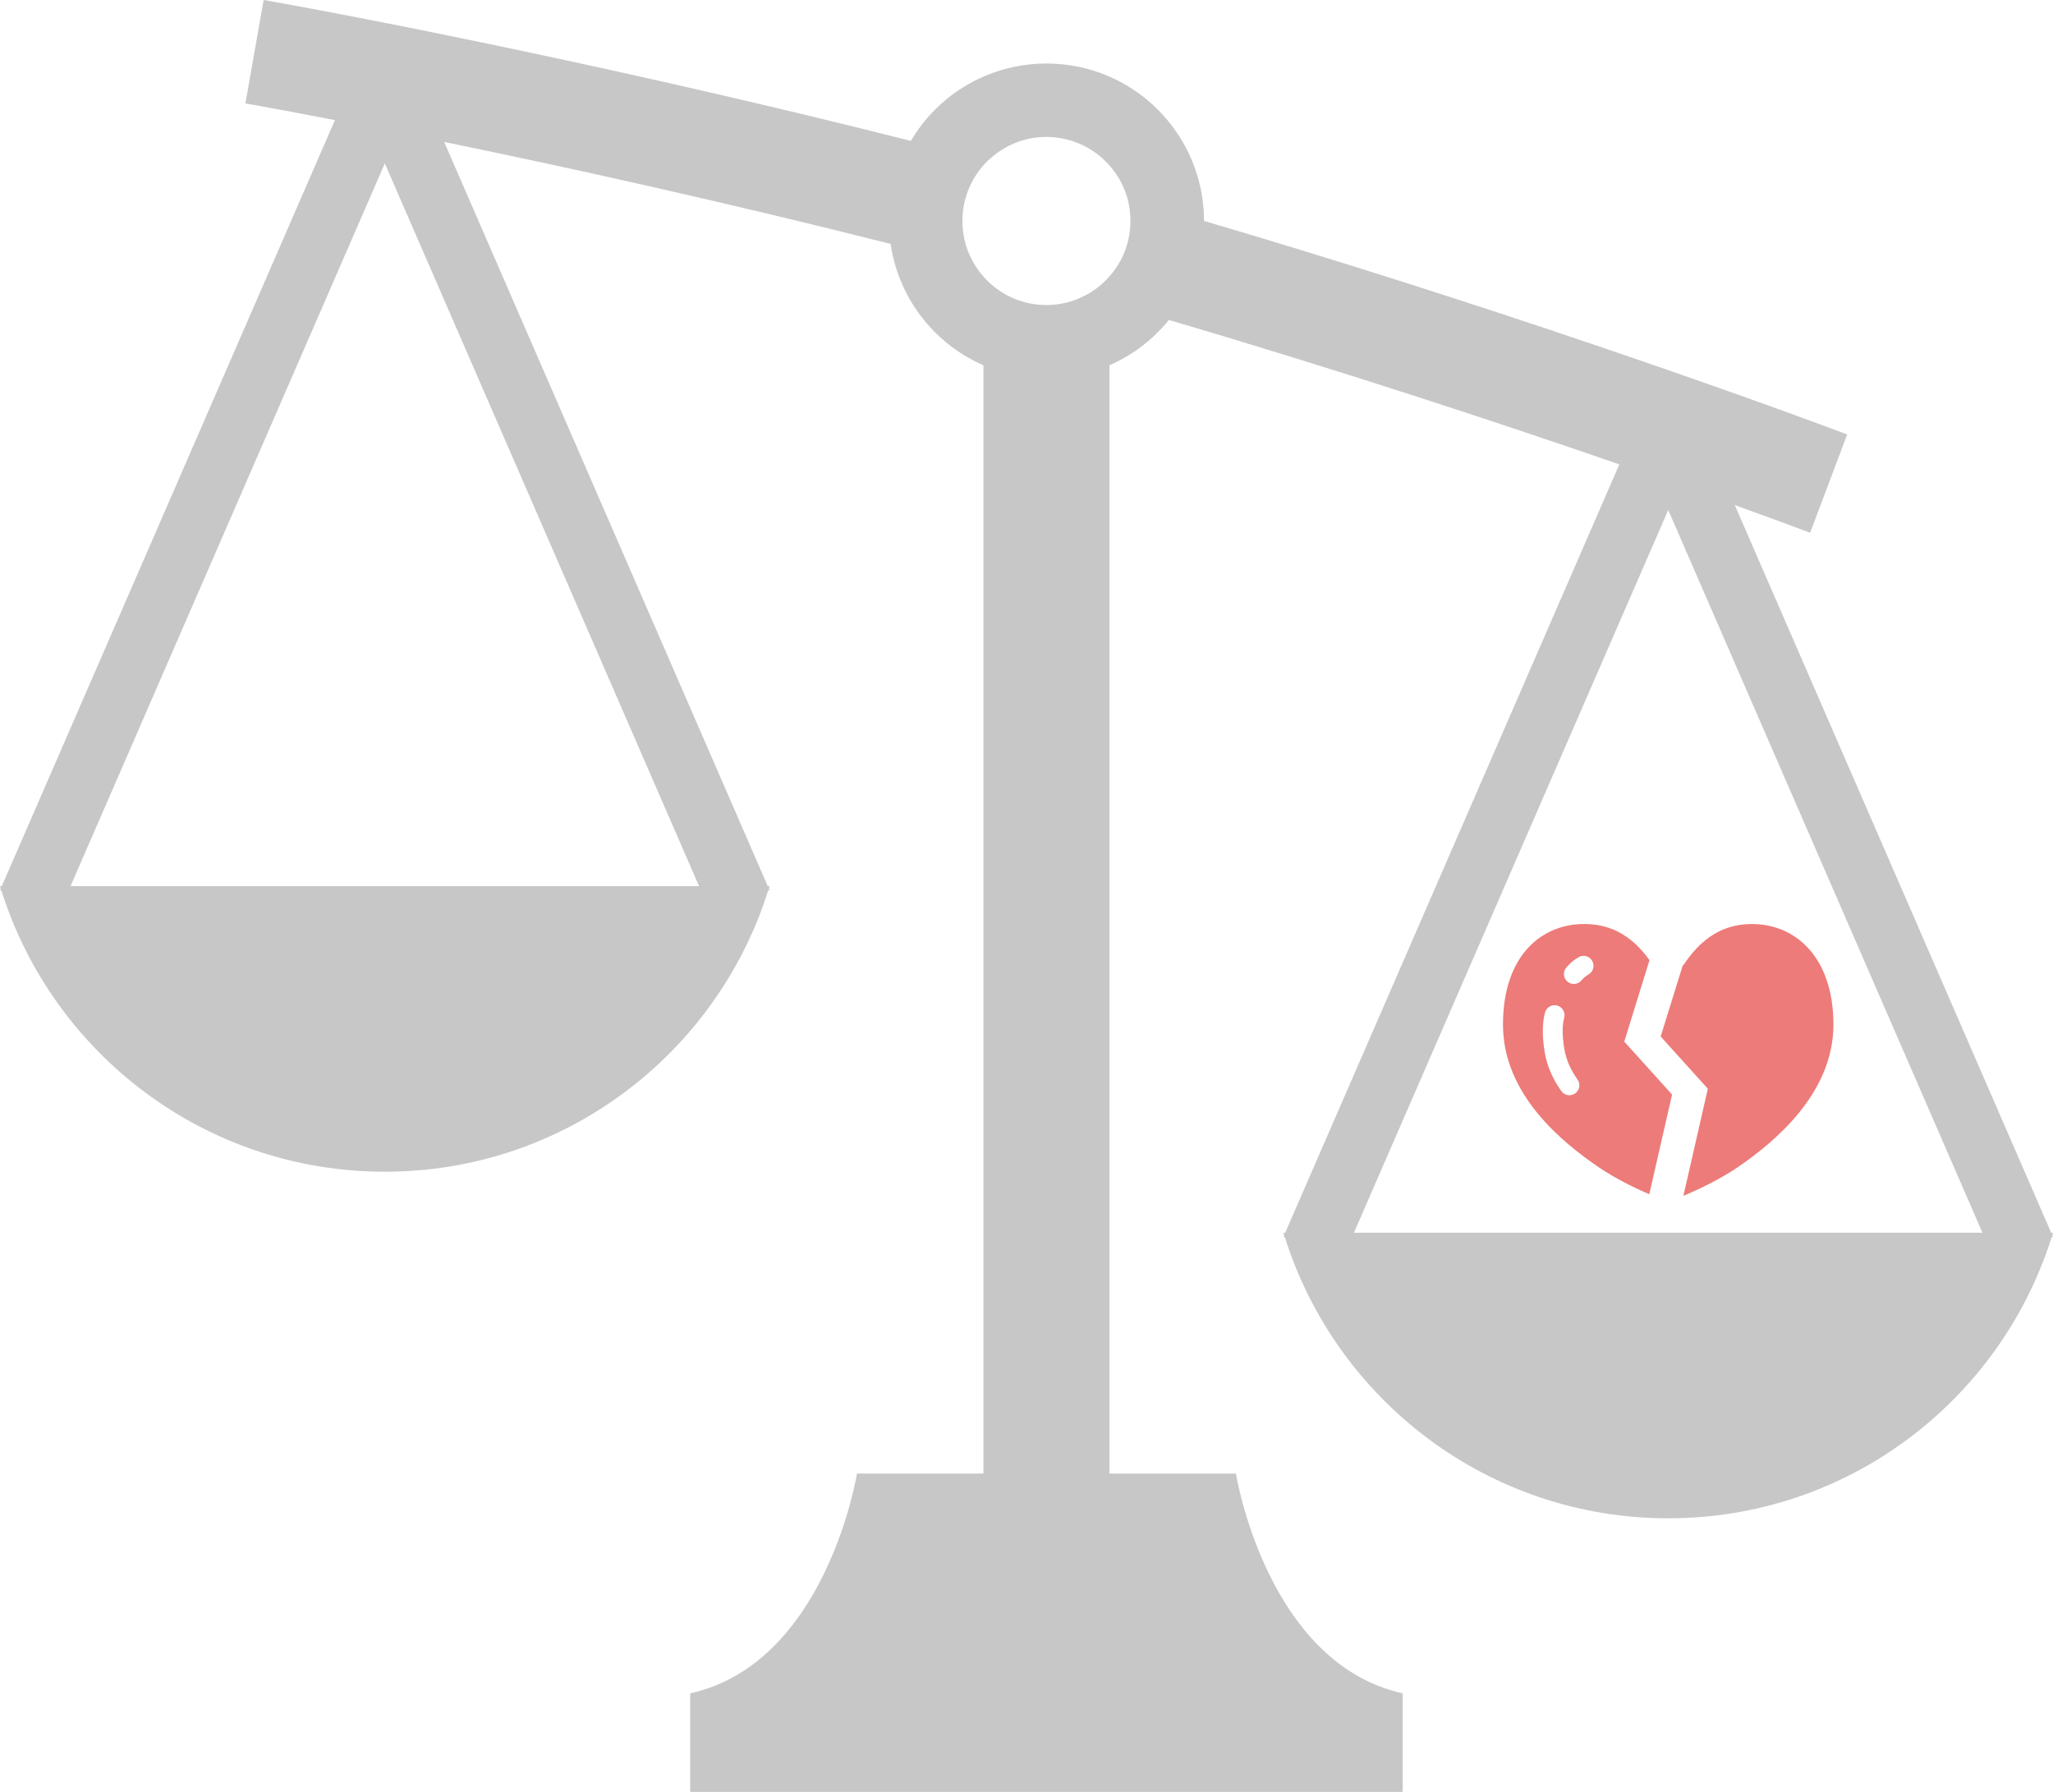<?xml version="1.0" encoding="UTF-8"?>
<svg id="_レイヤー_2" data-name="レイヤー 2" xmlns="http://www.w3.org/2000/svg" viewBox="0 0 512 446.86">
  <defs>
    <style>
      .cls-1 {
        fill: #ed7b79;
      }

      .cls-2 {
        fill: #c7c7c7;
      }
    </style>
  </defs>
  <g id="_レイヤー_1-2" data-name="レイヤー 1">
    <path class="cls-2" d="M512,307.41h-.45l-78.91-181.46c7.51,2.71,13.86,5.05,18.79,6.9l9.24-24.51c-26.26-9.88-90.31-32.63-160.4-53.25,0-10.82-4.43-20.67-11.52-27.75-7.08-7.11-16.95-11.5-27.77-11.5s-20.72,4.39-27.79,11.5c-2.33,2.32-4.35,4.94-6.02,7.8C157.76,17.58,92.9,4.79,65.75,0l-4.55,25.79c5.75,1.01,13.32,2.42,22.33,4.16L.45,220.98h-.45c.06.2.13.39.19.59l-.17.39.34.15c12.82,40.62,50.75,70.08,95.6,70.08s82.79-29.46,95.6-70.08l.35-.15-.17-.39c.06-.2.13-.39.19-.59h-.46L110.77,35.39c30.98,6.37,70.48,15.1,111.34,25.44,1.26,8.54,5.26,16.25,11.08,22.03,3.42,3.45,7.53,6.24,12.07,8.23v276.37h-31.54s-7.56,47.27-41.59,54.81v24.58h177.69v-24.58c-34.02-7.54-41.59-54.81-41.59-54.81h-31.54V91.09c4.53-1.99,8.63-4.78,12.06-8.23.96-.97,1.91-1.98,2.77-3.06,41.73,12.26,81.55,25.37,112.33,36l-83.33,191.61h-.45c.06.2.13.39.2.59l-.17.39.34.15c12.82,40.62,50.75,70.08,95.61,70.08s82.78-29.45,95.6-70.07l.34-.16-.17-.39c.06-.2.14-.39.19-.59ZM174.34,220.98H17.59L95.97,40.75l78.37,180.23ZM275.78,69.91c-1.55,1.54-3.33,2.87-5.3,3.84-2.83,1.49-6.05,2.31-9.51,2.31-5.81,0-11-2.33-14.82-6.15-1.07-1.11-2.05-2.28-2.88-3.59-2.07-3.23-3.25-7.04-3.25-11.21,0-5.82,2.33-11.01,6.13-14.83.08-.08.16-.15.24-.21,3.79-3.67,8.87-5.92,14.58-5.92s11.01,2.33,14.8,6.12c2.54,2.54,4.45,5.71,5.42,9.27.47,1.76.73,3.62.73,5.56,0,5.82-2.33,11-6.16,14.8ZM337.66,307.41l78.38-180.23,78.37,180.23h-156.75Z"/>
    <g>
      <path class="cls-1" d="M411.37,239.43c-3.27-4.53-8.06-8.87-15.84-9.01-10.85-.22-20.7,7.67-20.7,25.09s14.77,29.36,23.88,35.57c4.75,3.25,10.46,5.81,12.61,6.73l5.68-24.86-11.92-13.2,6.29-20.31ZM392.84,272.66c-1.12.8-2.67.54-3.46-.58-2.03-2.84-3.53-6.06-4.13-9.62-.32-1.9-.49-3.67-.49-5.32s.17-3.2.54-4.62c.35-1.32,1.7-2.12,3.03-1.77,1.33.35,2.12,1.7,1.77,3.03-.24.92-.38,2.04-.38,3.36s.13,2.81.42,4.5c.46,2.7,1.6,5.2,3.28,7.56.8,1.12.54,2.67-.58,3.46ZM396.21,242.97c-.78.47-1.35.97-1.78,1.49-.87,1.06-2.43,1.22-3.49.36-1.06-.87-1.22-2.43-.36-3.49.83-1.02,1.87-1.89,3.06-2.61,1.17-.71,2.7-.33,3.41.84.71,1.17.34,2.7-.84,3.41Z"/>
      <path class="cls-1" d="M436.54,230.42c-8.26.15-13.15,5.04-16.43,9.85-.15.22-.32.42-.49.6l-5.46,17.61,11.76,13.02-6.09,26.68s.02,0,.03,0c0,0,7.52-3,13.5-7.1,9.11-6.21,23.88-18.39,23.88-35.56s-9.85-25.31-20.7-25.09Z"/>
    </g>
  </g>
</svg>